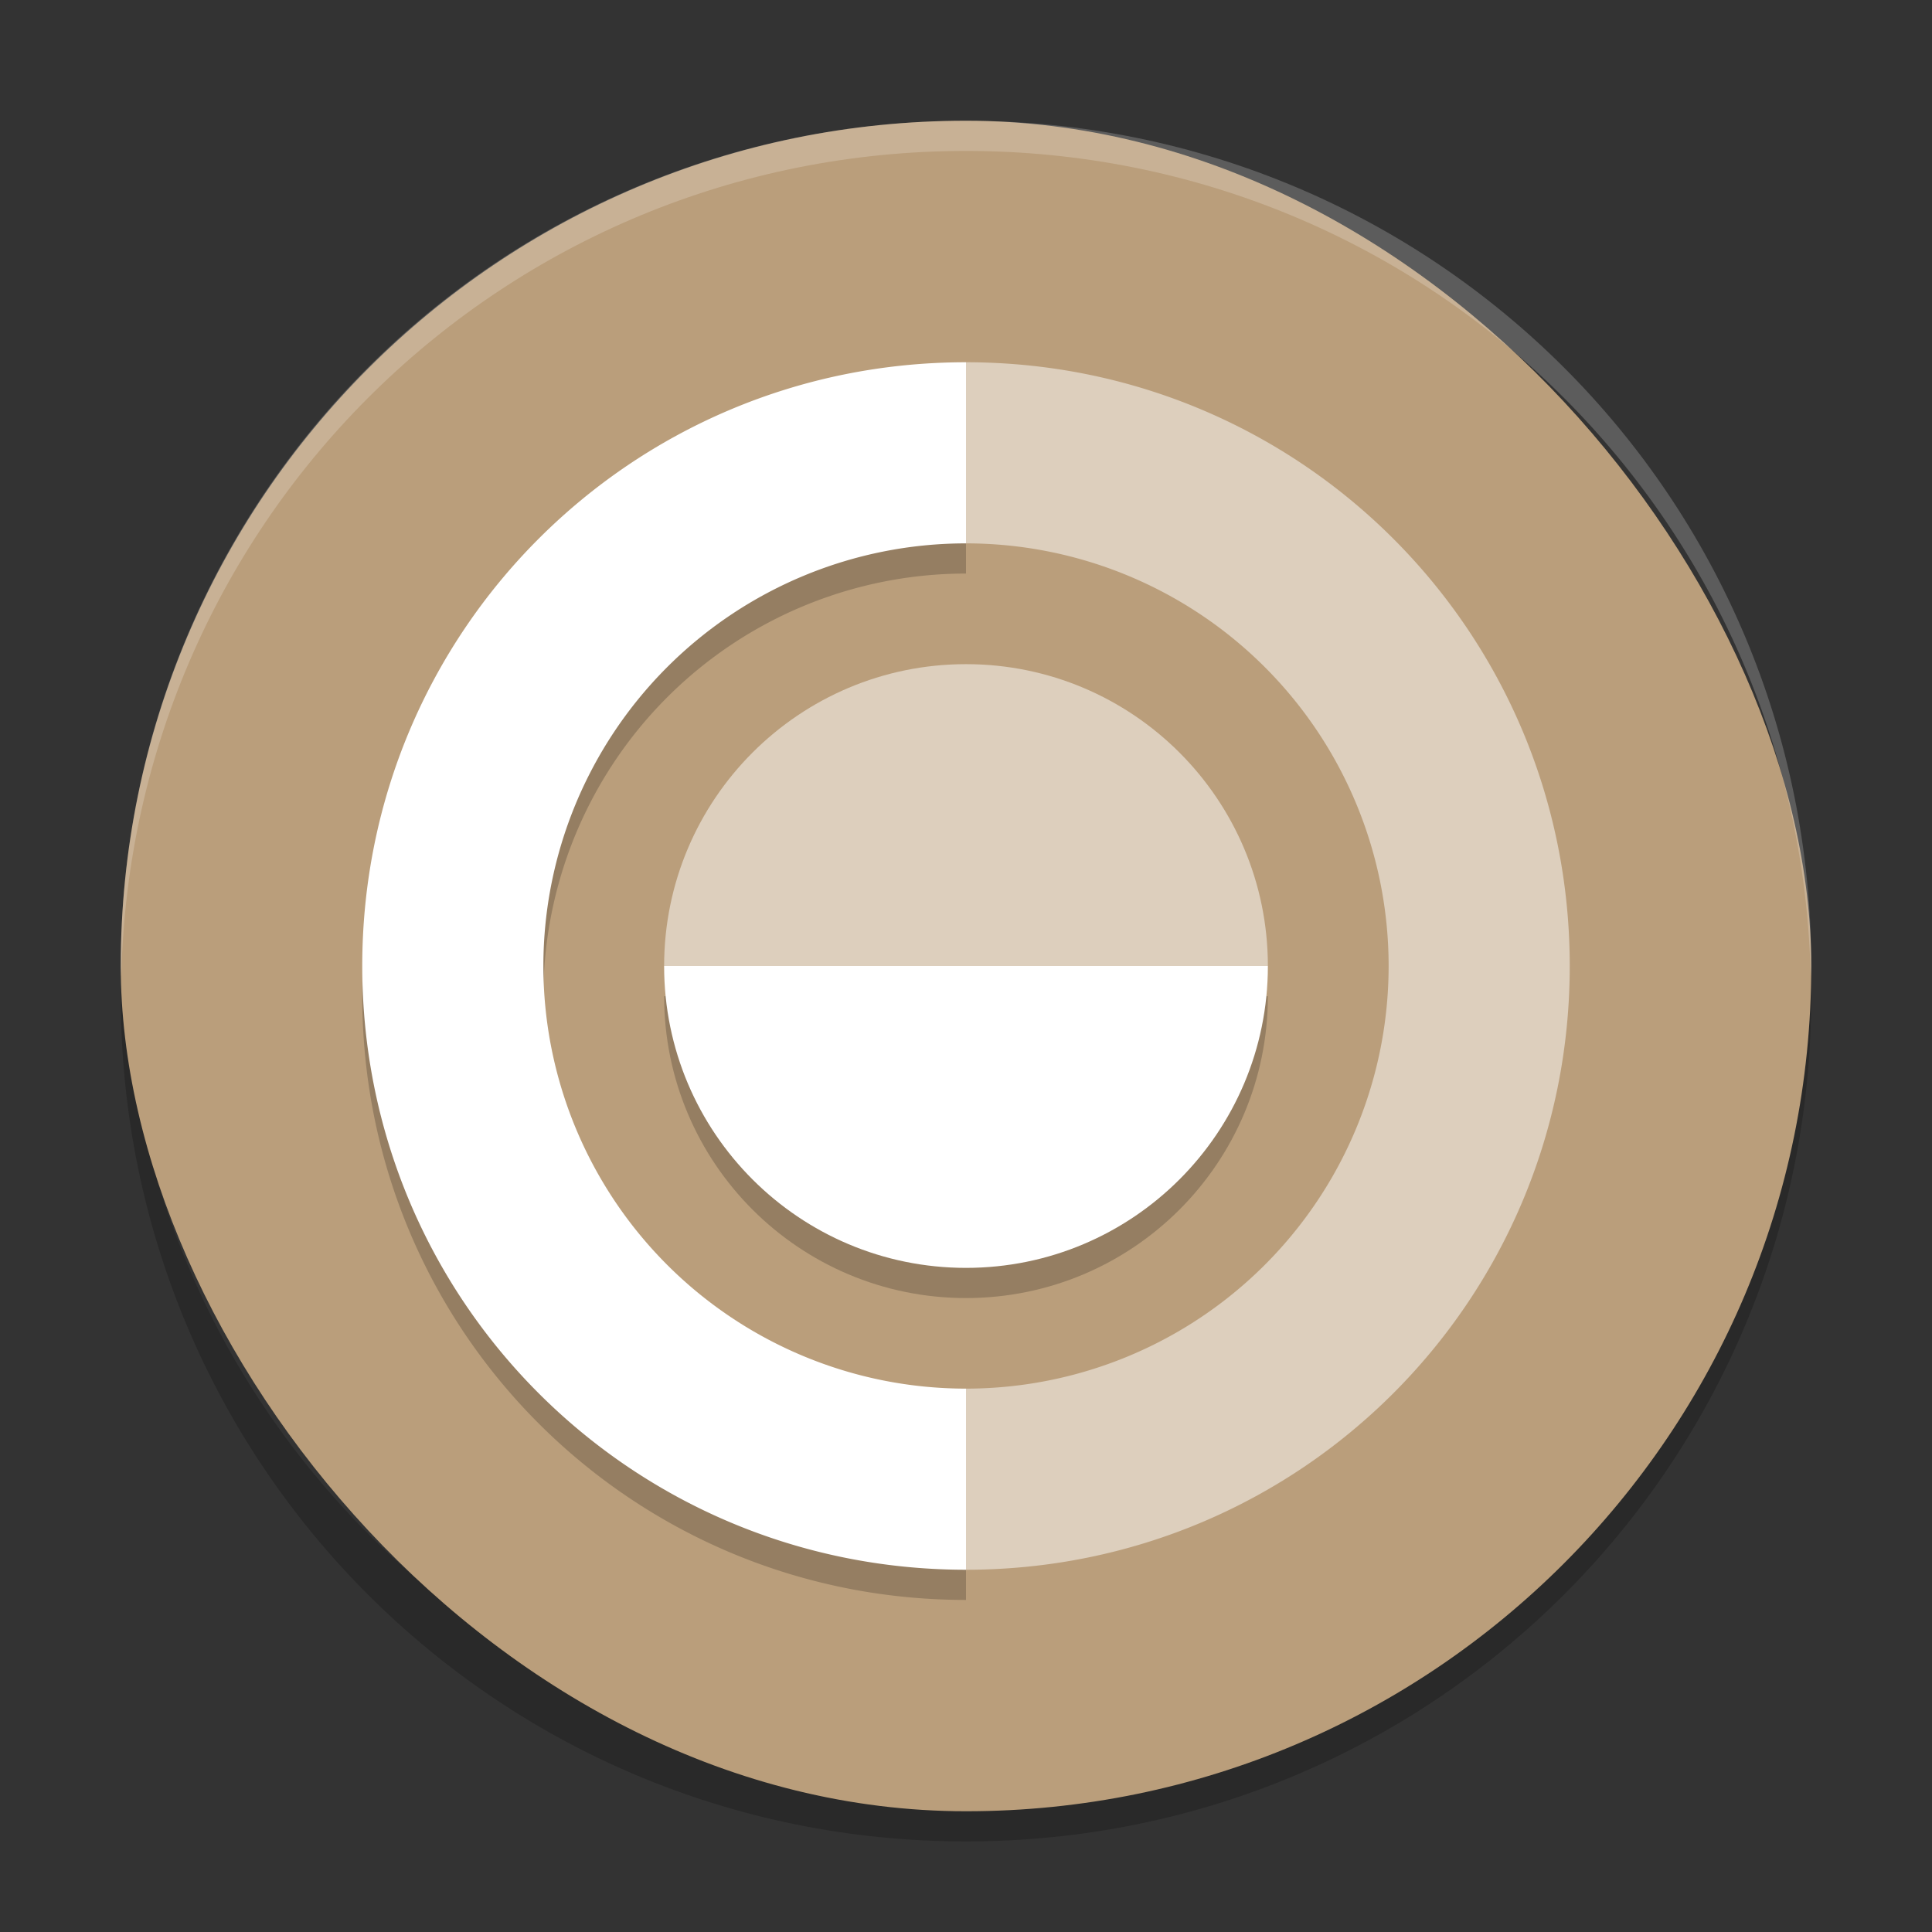 <svg xmlns="http://www.w3.org/2000/svg" width="64" height="64" version="1">
 <rect width="100%" height="100%" fill="#333333" stroke="none"/>
 <path style="opacity:0.2" d="m 4.051,32 c -0.012,0.334 -0.051,0.662 -0.051,1 C 4,48.512 16.488,61 32,61 47.511,61 59.999,48.512 59.999,33 c 0,-0.338 -0.039,-0.665 -0.051,-1 C 59.42,47.042 47.173,59 31.999,59 16.825,59 4.577,47.042 4.049,32 Z"/>
 <rect style="fill:#ba9e7b" width="56" height="56" x="4" y="4" rx="28" ry="28"/>
 <path style="opacity:0.5;fill:#ffffff" d="m 32,22.001 c -5.523,0 -10,4.477 -10,10 l 20,0 c 0,-5.523 -4.477,-10 -10,-10 z"/>
 <path style="opacity:0.5;fill:#ffffff" d="m 32,52 c 11.08,0 20,-8.92 20,-20 0,-11.08 -8.92,-20 -20,-20 l 0,6 a 14,14 0 0 1 14,14 14,14 0 0 1 -14,14 l 0,6 z"/>
 <path style="opacity:0.2" d="M 32,53 C 20.92,53 12,44.08 12,33 c 0,-11.08 8.92,-20 20,-20 l 0,6 a 14,14 0 0 0 -14,14 14,14 0 0 0 14,14 l 0,6 z"/>
 <path style="fill:#ffffff" d="m 32,52 c -11.08,0 -20,-8.92 -20,-20 0,-11.08 8.92,-20 20,-20 l 0,6 a 14,14 0 0 0 -14,14 14,14 0 0 0 14,14 l 0,6 z"/>
 <path style="opacity:0.2" d="m 32,43 c -5.523,0 -10,-4.477 -10,-10 l 20,0 c 0,5.523 -4.477,10 -10,10 z"/>
 <path style="fill:#ffffff" d="m 32,42 c -5.523,0 -10,-4.477 -10,-10 l 20,0 c 0,5.523 -4.477,10 -10,10 z"/>
 <path style="opacity:0.2;fill:#ffffff" d="M 32 4 C 16.488 4 4 16.488 4 32 C 4 32.114 4.011 32.224 4.018 32.336 C 4.369 17.134 16.711 5 32 5 C 47.289 5 59.631 17.134 59.982 32.336 C 59.989 32.224 60 32.114 60 32 C 60 16.488 47.512 4 32 4 z"/>
</svg>
